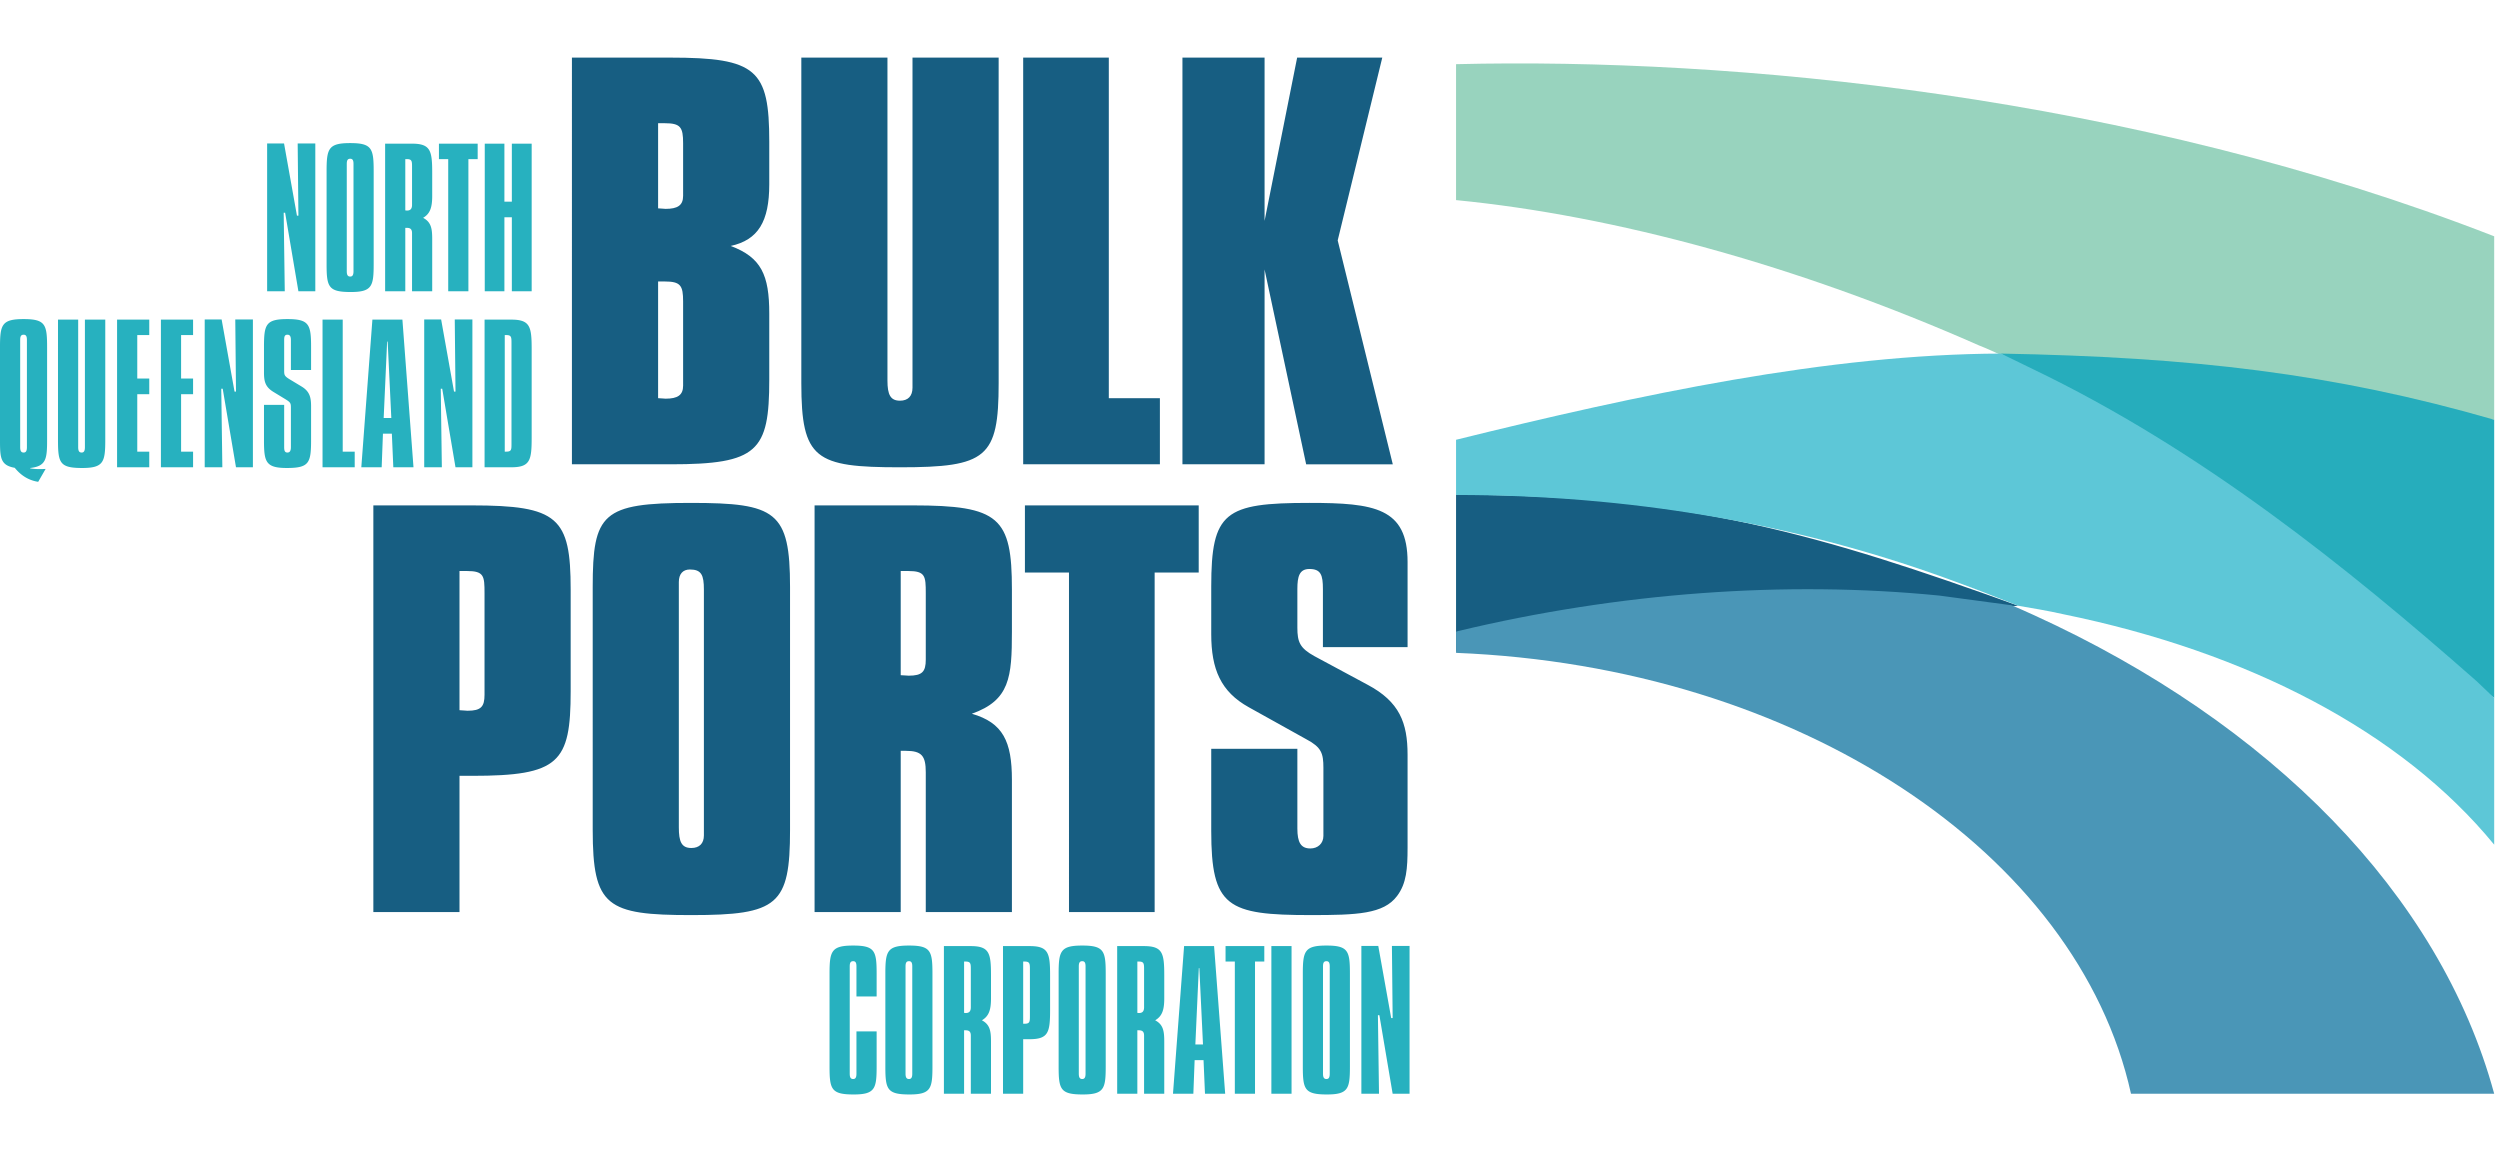 <svg viewBox="0 0 217 100" xmlns="http://www.w3.org/2000/svg" fill-rule="evenodd" clip-rule="evenodd" stroke-linejoin="round" stroke-miterlimit="1.414"><path d="M95.976 92.554c0 1.925-.126 2.446-1.988 2.446-1.957 0-2.099-.443-2.099-2.446v-8.033c0-1.973.158-2.447 2.052-2.447 1.893 0 2.035.474 2.035 2.447v8.033zm21.197 0c0 1.925-.125 2.446-1.988 2.446-1.958 0-2.1-.443-2.1-2.446v-8.033c0-1.973.158-2.447 2.053-2.447 1.894 0 2.035.474 2.035 2.447v8.033zm-36.236 0c0 1.925-.125 2.446-1.988 2.446-1.958 0-2.1-.443-2.1-2.446v-8.033c0-1.973.159-2.447 2.053-2.447 1.893 0 2.035.474 2.035 2.447v8.033zm-4.845-6.061H74.34v-2.604c0-.3-.063-.458-.283-.458-.238 0-.3.158-.3.458v9.296c0 .3.062.474.3.474.22 0 .283-.174.283-.474v-3.662h1.752v3.031c0 1.925-.126 2.446-1.988 2.446-1.958 0-2.1-.443-2.1-2.446v-8.033c0-1.973.159-2.447 2.053-2.447s2.035.474 2.035 2.447v1.972zm30.253 8.444h-1.752l-.126-2.92h-.773l-.111 2.92h-1.768l.964-12.816h2.603l.963 12.816zm13.353 0h-1.531V82.106h1.467l1.122 6.265h.126l-.064-6.265h1.532v12.831h-1.468l-1.152-6.818h-.127l.095 6.818zm-30.886 0H87.06V82.121h2.32c1.641 0 1.768.615 1.768 2.573v2.935c0 1.957-.127 2.573-1.768 2.573h-.568v4.735zm-5.129 0h-1.752V82.121h2.32c1.641 0 1.768.615 1.768 2.573v1.957c0 .995-.173 1.547-.79 1.91.711.378.79.947.79 1.863v4.513h-1.752v-5.051c0-.332-.142-.457-.458-.457h-.126v5.508zm15.039 0h-1.751V82.121h2.319c1.641 0 1.768.615 1.768 2.573v1.957c0 .995-.173 1.547-.789 1.91.71.378.789.947.789 1.863v4.513h-1.752v-5.051c0-.332-.142-.457-.457-.457h-.127v5.508zm11.019-11.475h-.806v11.475h-1.752V83.462h-.805v-1.341h3.363v1.341zm2.366-1.341v12.816h-1.752V82.121h1.752zm-18.166 1.31c-.237 0-.301.158-.301.458v9.296c0 .3.064.474.301.474.22 0 .285-.174.285-.474v-9.296c0-.3-.065-.458-.285-.458zm21.197 0c-.238 0-.301.158-.301.458v9.296c0 .3.063.474.301.474.221 0 .283-.174.283-.474v-9.296c0-.3-.062-.458-.283-.458zm-36.236 0c-.237 0-.301.158-.301.458v9.296c0 .3.064.474.301.474.221 0 .283-.174.283-.474v-9.296c0-.3-.062-.458-.283-.458zm25.201.6h-.046l-.3 6.629h.663l-.317-6.629zm-15.165-.569h-.126v5.398h.126c.442 0 .458-.173.458-.662v-4.072c0-.489-.016-.664-.458-.664zm-5.129 0h-.126v4.451c.063.016.111.016.159.016.283 0 .425-.158.425-.49v-3.313c0-.489-.016-.664-.458-.664zm15.04 0h-.127v4.451c.063.016.111.016.159.016.283 0 .425-.158.425-.49v-3.313c0-.489-.016-.664-.457-.664zM0 30.142c0-1.973.158-2.445 2.052-2.445 1.894 0 2.036.472 2.036 2.445v8.017c0 1.658-.063 2.305-1.468 2.463v.031c.268.048.521.063.79.063.173 0 .363 0 .551-.015l-.646 1.121c-.821-.128-1.484-.537-2.036-1.216C.032 40.385 0 39.738 0 38.176v-8.034zm27.002 1.973H25.25v-2.604c0-.3-.079-.458-.3-.458-.237 0-.284.158-.284.458v2.635c0 .396.017.49.442.758l1.074.648c.725.441.82.978.82 1.752v2.872c0 2.004-.158 2.446-2.099 2.446-1.862 0-1.989-.536-1.989-2.446v-3.031h1.752v3.662c0 .299.047.474.284.474.221 0 .3-.175.3-.474v-3.393c0-.395-.015-.474-.442-.742l-1.089-.663c-.742-.457-.805-.978-.805-1.736v-2.131c0-1.973.142-2.445 2.036-2.445 1.894 0 2.052.472 2.052 2.445v1.973zM6.786 27.743v11.064c0 .299.063.474.301.474.219 0 .283-.175.283-.474V27.743h1.768v10.433c0 1.925-.143 2.446-2.005 2.446-1.957 0-2.099-.442-2.099-2.446V27.743h1.752zm29.105 12.816H34.14l-.127-2.919h-.773l-.111 2.919h-1.767l.962-12.816h2.605l.962 12.816zM16.759 29.084h-1.04v3.773h1.04v1.358h-1.04v4.987h1.04v1.357h-2.792V27.743h2.792v1.341zm12.989 10.118h1.041v1.357h-2.793V27.743h1.752v11.459zm14.634 1.357h-2.321V27.743h2.321c1.641 0 1.767.615 1.767 2.573v7.67c0 1.957-.126 2.573-1.767 2.573zm-25.082 0h-1.531V27.728h1.468l1.121 6.265h.126l-.062-6.265h1.53v12.831h-1.468l-1.153-6.818h-.125l.094 6.818zm-6.344-11.475h-1.041v3.773h1.041v1.358h-1.041v4.987h1.041v1.357h-2.794V27.743h2.794v1.341zm25.397 11.475h-1.531V27.728h1.468l1.12 6.265h.127l-.064-6.265h1.531v12.831h-1.467l-1.152-6.818h-.126l.094 6.818zM2.052 39.281c.221 0 .284-.175.284-.474v-9.296c0-.3-.063-.458-.284-.458-.237 0-.3.158-.3.458v9.296c0 .299.063.474.3.474zm41.887-10.197h-.126v10.118h.126c.443 0 .458-.159.458-.647v-8.807c0-.489-.015-.664-.458-.664zm-10.337.569l-.299 6.629h.663l-.316-6.629h-.048zM32.435 22.9c0 1.927-.126 2.447-1.988 2.447-1.957 0-2.099-.442-2.099-2.447v-8.032c0-1.973.157-2.447 2.051-2.447 1.894 0 2.036.474 2.036 2.447V22.9zm11.347 2.384h-1.705V12.469h1.705v5.034h.646v-5.034h1.721v12.815h-1.721V18.86h-.646v6.424zm-8.602 0h-1.751V12.469h2.321c1.64 0 1.766.615 1.766 2.572v1.957c0 .994-.173 1.547-.789 1.91.711.378.789.947.789 1.862v4.514h-1.751v-5.05c0-.332-.142-.458-.457-.458h-.128v5.508zm-10.462 0h-1.531V12.453h1.468l1.12 6.265h.127l-.064-6.265h1.531v12.831h-1.467l-1.153-6.818h-.125l.094 6.818zM41.462 13.81h-.805v11.474h-1.752V13.81H38.1v-1.341h3.362v1.341zm-11.063-.031c-.236 0-.299.157-.299.457v9.296c0 .3.063.473.299.473.221 0 .285-.173.285-.473v-9.296c0-.3-.064-.457-.285-.457zm4.909.031h-.128v4.451a.627.627 0 0 0 .159.015c.284 0 .426-.157.426-.488v-3.315c0-.489-.015-.663-.457-.663z" fill="#27b1bf" fill-rule="nonzero"/><path d="M122.177 56.17h-7.348v-5.043c0-1.218-.174-1.739-1.174-1.739-.87 0-1.044.654-1.044 1.739v3.347c0 1.261.22 1.782 1.479 2.479l4.607 2.478c2.783 1.478 3.48 3.303 3.48 6.086v8.043c0 1.825-.089 3.13-.916 4.218-1.171 1.562-3.475 1.652-7.474 1.652-7.262 0-8.652-.695-8.652-7.305v-7.13h7.476v6.913c0 1.218.303 1.739 1.131 1.739.65 0 1.129-.435 1.129-1.089v-5.911c0-1.259-.171-1.783-1.477-2.476l-5.001-2.783c-2.432-1.348-3.258-3.302-3.258-6.346v-4.13c0-6.479 1.174-7.26 8.52-7.26 5.651 0 8.522.433 8.522 5.128v7.39zm-62.21-12.518c7.39 0 8.608.737 8.608 7.303v21.082c0 6.519-1.043 7.393-8.565 7.393-7.345 0-8.563-.74-8.563-7.393V50.955c0-6.391.826-7.303 8.52-7.303zm44.081 6.042h-3.825v29.472h-7.435V49.694h-3.825v-5.826h15.085v5.826zM39.884 79.166h-7.477V43.868h8.52c7.521 0 8.607 1.044 8.607 7.303v8.826c0 6.215-1 7.345-8.563 7.345h-1.087v11.824zm38.298 0h-7.477V43.868h8.52c7.522 0 8.609 1.044 8.609 7.303v3.651c0 3.957-.175 5.958-3.478 7.131 2.695.781 3.478 2.389 3.478 5.74v11.473h-7.477V67.04c0-1.436-.348-1.868-1.74-1.868h-.435v13.994zM59.874 49.432c-.603.002-.951.394-.951 1.086v21.303c0 1.214.218 1.785 1.087 1.785.696 0 1.088-.394 1.088-1.089V51.171c0-1.262-.216-1.739-1.218-1.739h-.006zm-19.338.132h-.652v12.082c.259 0 .479.046.696.046 1.174 0 1.477-.349 1.477-1.391v-8.825c0-1.479-.044-1.912-1.521-1.912zm38.299 0h-.653v9.043c.262 0 .478.042.696.042 1.173 0 1.479-.348 1.479-1.393v-5.78c0-1.479-.045-1.912-1.522-1.912zm47.55 6.986l48.792-3.971c-16.821-6.054-28.553-9.637-48.792-9.637V56.55zM77.031 33.041c0 1.217.261 1.739 1.087 1.739.695 0 1.087-.393 1.087-1.13V5h7.478v28.26c0 6.475-1.044 7.301-8.565 7.301-7.347 0-8.563-.697-8.563-7.301V5h7.476v28.041zm-18.823 7.26h-8.565V5h8.521c7.521 0 8.608 1.043 8.608 7.304v3.695c0 3.219-.955 4.825-3.347 5.349 2.653.996 3.347 2.519 3.347 5.868v5.735c0 6.221-.998 7.35-8.564 7.35zm38.037-5.739h4.434v5.739H88.812V5h7.433v29.562zm13.52 5.739h-7.129V5h7.129v14.173L112.592 5h7.39l-3.87 15.866 4.782 19.435h-7.52l-3.609-16.911v16.911zM57.687 24.432h-.564v10.13c.216 0 .477.043.648.043 1.046 0 1.523-.306 1.523-1.13v-7.303c0-1.391-.215-1.74-1.607-1.74zm0-13.737h-.564v7.39c.216 0 .477.045.648.045 1.046 0 1.523-.303 1.523-1.132v-4.565c0-1.389-.215-1.738-1.607-1.738z" fill="#175e82" fill-rule="nonzero"/><path d="M126.385 5.571v11.798c13.763 1.346 29.596 5.645 45.386 12.611.712.278 1.286.551 1.914.833l42.811 5.62V20.511c-31.579-12.298-66.197-15.527-90.111-14.94z" fill="#98d3be" fill-rule="nonzero"/><path d="M216.496 60.581V36.433c-13.973-4.032-26.232-5.435-42.811-5.743l42.811 29.891z" fill="#26adbc" fill-rule="nonzero"/><path d="M176.574 53.406c-.686-.306-1.245-.573-1.989-.87l-6.258-.841c-13.369-1.322-27.802-.258-41.739 3.075l-.203.06v1.838c29.733 1.186 53.959 17.353 58.586 38.269h31.525c-4.709-17.343-19.482-32.2-39.922-41.531z" fill="#4a96b7" fill-rule="nonzero"/><path d="M173.685 30.69c-14.99.053-31.384 3.55-47.3 7.482v4.792c14.908.003 29.143 2.405 42.311 7.145 2.12.763 4.5 1.681 6.481 2.47 1.101.191 2.567.428 3.931.738 16.01 3.277 29.326 10.163 37.388 20.001V60.581l-1.517-1.447c-11.394-10.029-23.961-20.099-38.533-27.1" fill="#5dc7d7" fill-rule="nonzero"/></svg>